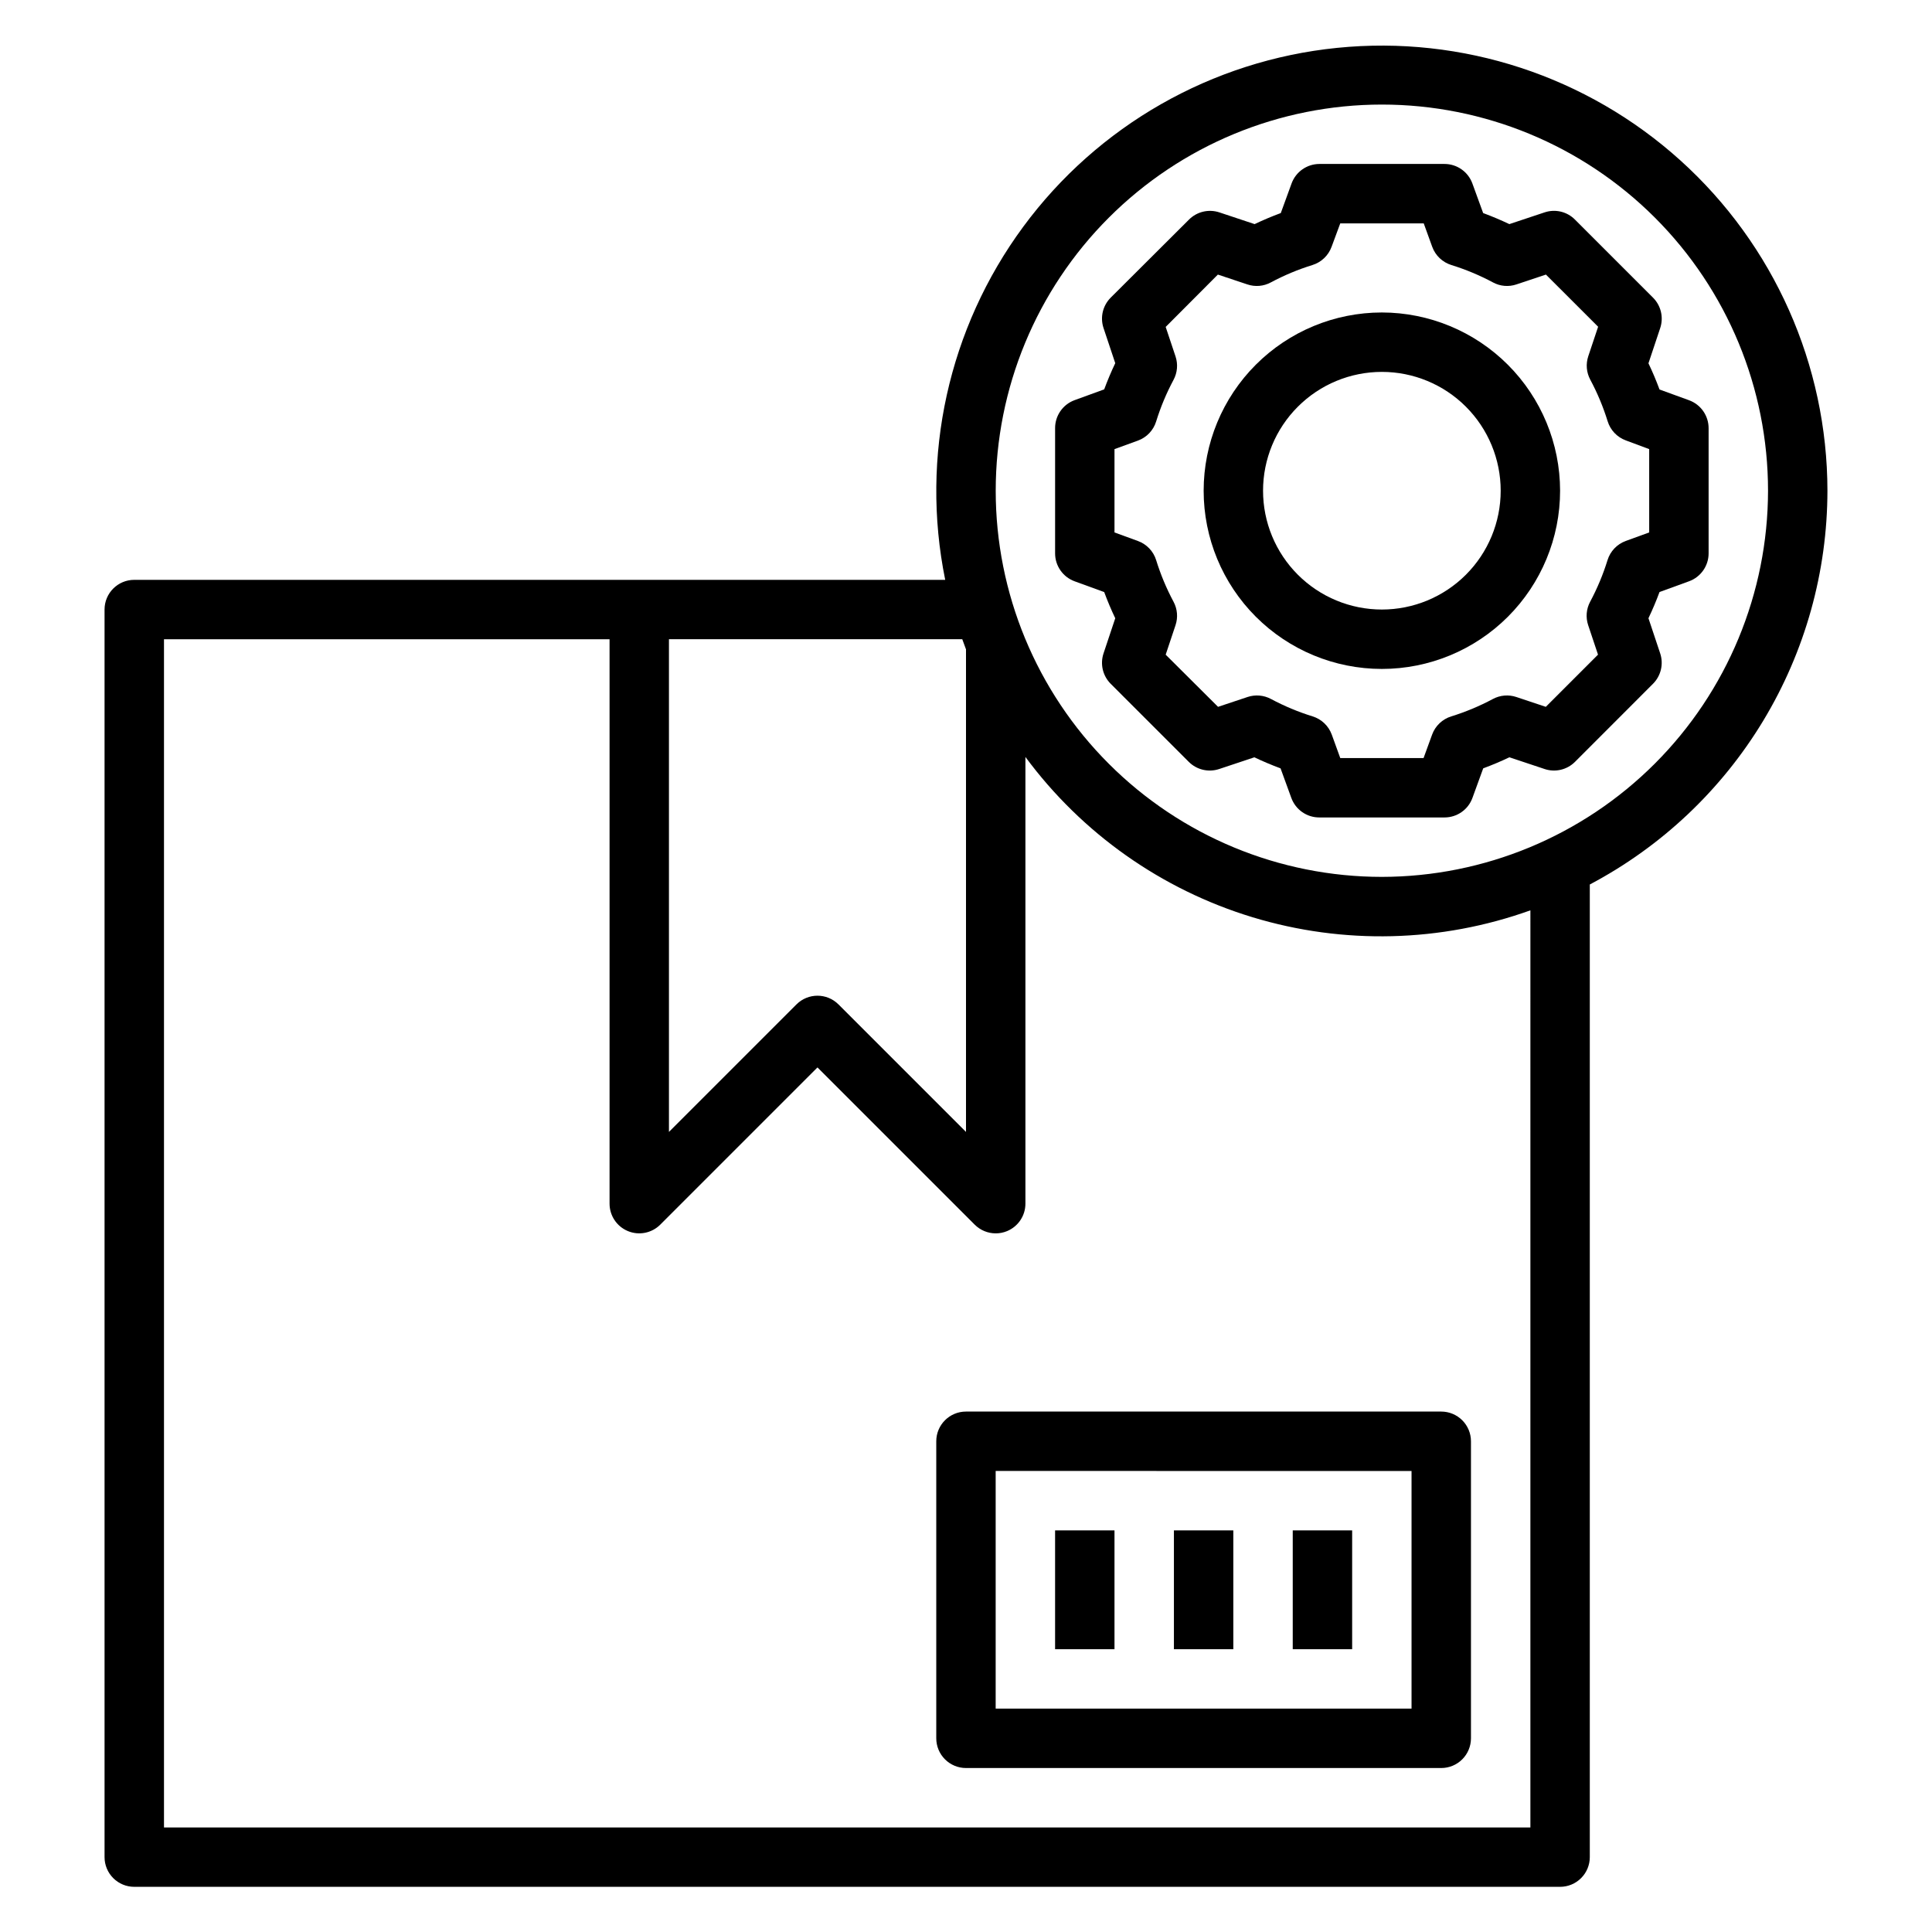 <?xml version="1.0" encoding="UTF-8"?>
<!-- Uploaded to: SVG Repo, www.svgrepo.com, Generator: SVG Repo Mixer Tools -->
<svg fill="#000000" width="800px" height="800px" version="1.1" viewBox="144 144 512 512" xmlns="http://www.w3.org/2000/svg">
 <g>
  <path d="m392.12 525.95v78.723c0 2.086 0.832 4.09 2.309 5.566 1.477 1.477 3.477 2.305 5.566 2.305h125.95c2.09 0 4.09-0.828 5.566-2.305 1.477-1.477 2.309-3.481 2.309-5.566v-78.723c0-2.086-0.832-4.09-2.309-5.566-1.477-1.473-3.477-2.305-5.566-2.305h-125.95c-4.348 0-7.875 3.523-7.875 7.871zm15.742 7.871 110.21 0.004v62.977h-110.21z"/>
  <path d="m423.61 549.57h15.742v31.488h-15.742z"/>
  <path d="m455.1 549.57h15.742v31.488h-15.742z"/>
  <path d="m486.59 549.57h15.742v31.488h-15.742z"/>
  <path d="m628.29 274.05c-0.035-33.363-14.18-65.152-38.938-87.512-24.758-22.363-57.82-33.207-91.012-29.852-33.191 3.352-63.418 20.59-83.203 47.449-19.785 26.859-27.289 60.836-20.648 93.531h-214.91c-4.348 0-7.871 3.523-7.871 7.871v330.62c0 2.086 0.828 4.09 2.305 5.566 1.477 1.477 3.477 2.305 5.566 2.305h377.86c2.09 0 4.09-0.828 5.566-2.305 1.477-1.477 2.309-3.481 2.309-5.566v-257.76c18.988-10.027 34.887-25.043 45.984-43.43 11.094-18.383 16.969-39.449 16.992-60.922zm-228.29 42.043v127.88l-33.797-33.797c-3.074-3.07-8.055-3.07-11.129 0l-33.797 33.797v-130.57h77.734c0.324 0.898 0.648 1.793 0.988 2.684zm149.57 312.2h-362.11v-314.88h118.08v149.57c0 3.18 1.918 6.051 4.859 7.269 2.941 1.219 6.324 0.543 8.578-1.707l41.664-41.664 41.668 41.668v-0.004c1.477 1.477 3.477 2.309 5.566 2.309 1.035 0.004 2.059-0.199 3.016-0.598 2.941-1.223 4.856-4.09 4.856-7.273v-118.38c14.977 20.262 36.078 35.152 60.184 42.477 24.105 7.32 49.93 6.676 73.641-1.832zm-39.359-251.91c-27.141 0-53.172-10.781-72.363-29.973s-29.973-45.223-29.973-72.363 10.781-53.172 29.973-72.363 45.223-29.973 72.363-29.973 53.172 10.781 72.363 29.973c19.191 19.191 29.973 45.223 29.973 72.363-0.031 27.133-10.824 53.141-30.008 72.328-19.184 19.184-45.195 29.977-72.328 30.008z"/>
  <path d="m591.62 250.07-7.832-2.852c-0.867-2.352-1.844-4.664-2.93-6.941l3.109-9.32c0.953-2.836 0.215-5.969-1.906-8.082l-20.688-20.688c-2.106-2.121-5.231-2.856-8.062-1.898l-9.32 3.102c-2.266-1.078-4.59-2.055-6.941-2.93l-2.852-7.832c-1.133-3.117-4.102-5.191-7.422-5.18h-33.102c-3.309 0-6.269 2.07-7.398 5.18l-2.852 7.832c-2.363 0.875-4.676 1.852-6.941 2.93l-9.32-3.102c-2.832-0.945-5.953-0.211-8.062 1.898l-20.75 20.688c-2.109 2.106-2.848 5.223-1.906 8.051l3.109 9.32c-1.086 2.277-2.062 4.594-2.93 6.941l-7.832 2.852c-3.133 1.141-5.211 4.137-5.18 7.473v33.141c0 3.309 2.07 6.266 5.18 7.398l7.832 2.852c0.867 2.352 1.844 4.664 2.93 6.941l-3.109 9.32c-0.941 2.828-0.203 5.945 1.906 8.055l20.688 20.68c2.109 2.109 5.231 2.844 8.062 1.898l9.32-3.102c2.266 1.078 4.59 2.055 6.941 2.93l2.852 7.832v-0.004c1.137 3.133 4.129 5.211 7.461 5.18h33.141c3.312 0.004 6.269-2.066 7.398-5.18l2.852-7.832c2.363-0.875 4.676-1.852 6.941-2.93l9.32 3.102v0.004c2.832 0.945 5.953 0.211 8.062-1.898l20.672-20.688c2.109-2.109 2.848-5.227 1.906-8.055l-3.109-9.32c1.086-2.277 2.062-4.594 2.93-6.941l7.832-2.852c3.109-1.133 5.18-4.09 5.18-7.398v-33.133c0.016-3.324-2.059-6.305-5.18-7.441zm-10.566 35.031-6.211 2.258v0.004c-2.32 0.844-4.109 2.727-4.832 5.082-1.18 3.812-2.723 7.504-4.606 11.023-1.02 1.906-1.211 4.144-0.527 6.195l2.613 7.824-13.832 13.832-7.816-2.606c-2.055-0.688-4.301-0.496-6.211 0.527-3.519 1.883-7.211 3.422-11.02 4.606-2.359 0.723-4.242 2.512-5.086 4.832l-2.262 6.211h-22.078l-2.25-6.211h-0.004c-0.844-2.32-2.727-4.109-5.086-4.832-3.809-1.184-7.5-2.723-11.02-4.606-1.91-1.023-4.156-1.215-6.211-0.527l-7.816 2.606-13.879-13.824 2.613-7.824c0.684-2.051 0.492-4.289-0.527-6.195-1.883-3.519-3.426-7.211-4.606-11.023-0.723-2.356-2.512-4.238-4.832-5.082l-6.211-2.269v-22.082l6.211-2.258c2.32-0.844 4.109-2.727 4.832-5.086 1.18-3.812 2.723-7.5 4.606-11.02 1.02-1.906 1.211-4.144 0.527-6.195l-2.613-7.824 13.832-13.871 7.816 2.606c2.055 0.695 4.305 0.504 6.211-0.527 3.519-1.883 7.211-3.426 11.02-4.606 2.359-0.727 4.242-2.516 5.086-4.832l2.301-6.211h22.121l2.25 6.211c0.844 2.316 2.727 4.106 5.086 4.832 3.809 1.18 7.5 2.723 11.02 4.606 1.906 1.031 4.156 1.223 6.211 0.527l7.816-2.606 13.832 13.824-2.613 7.824c-0.684 2.051-0.492 4.289 0.527 6.195 1.883 3.516 3.426 7.207 4.606 11.02 0.723 2.359 2.512 4.242 4.832 5.086l6.18 2.305z"/>
  <path d="m510.21 226.81c-12.527 0-24.539 4.977-33.398 13.836-8.859 8.855-13.832 20.871-13.832 33.398s4.973 24.539 13.832 33.398c8.859 8.855 20.871 13.832 33.398 13.832 12.527 0 24.539-4.977 33.398-13.832 8.855-8.859 13.832-20.871 13.832-33.398-0.012-12.523-4.992-24.531-13.848-33.387-8.855-8.852-20.859-13.832-33.383-13.848zm0 78.719v0.004c-8.352 0-16.359-3.32-22.266-9.223-5.906-5.906-9.223-13.914-9.223-22.266s3.316-16.359 9.223-22.266 13.914-9.223 22.266-9.223c8.352 0 16.359 3.316 22.266 9.223s9.223 13.914 9.223 22.266-3.316 16.359-9.223 22.266c-5.906 5.902-13.914 9.223-22.266 9.223z"/>
 </g>
</svg>